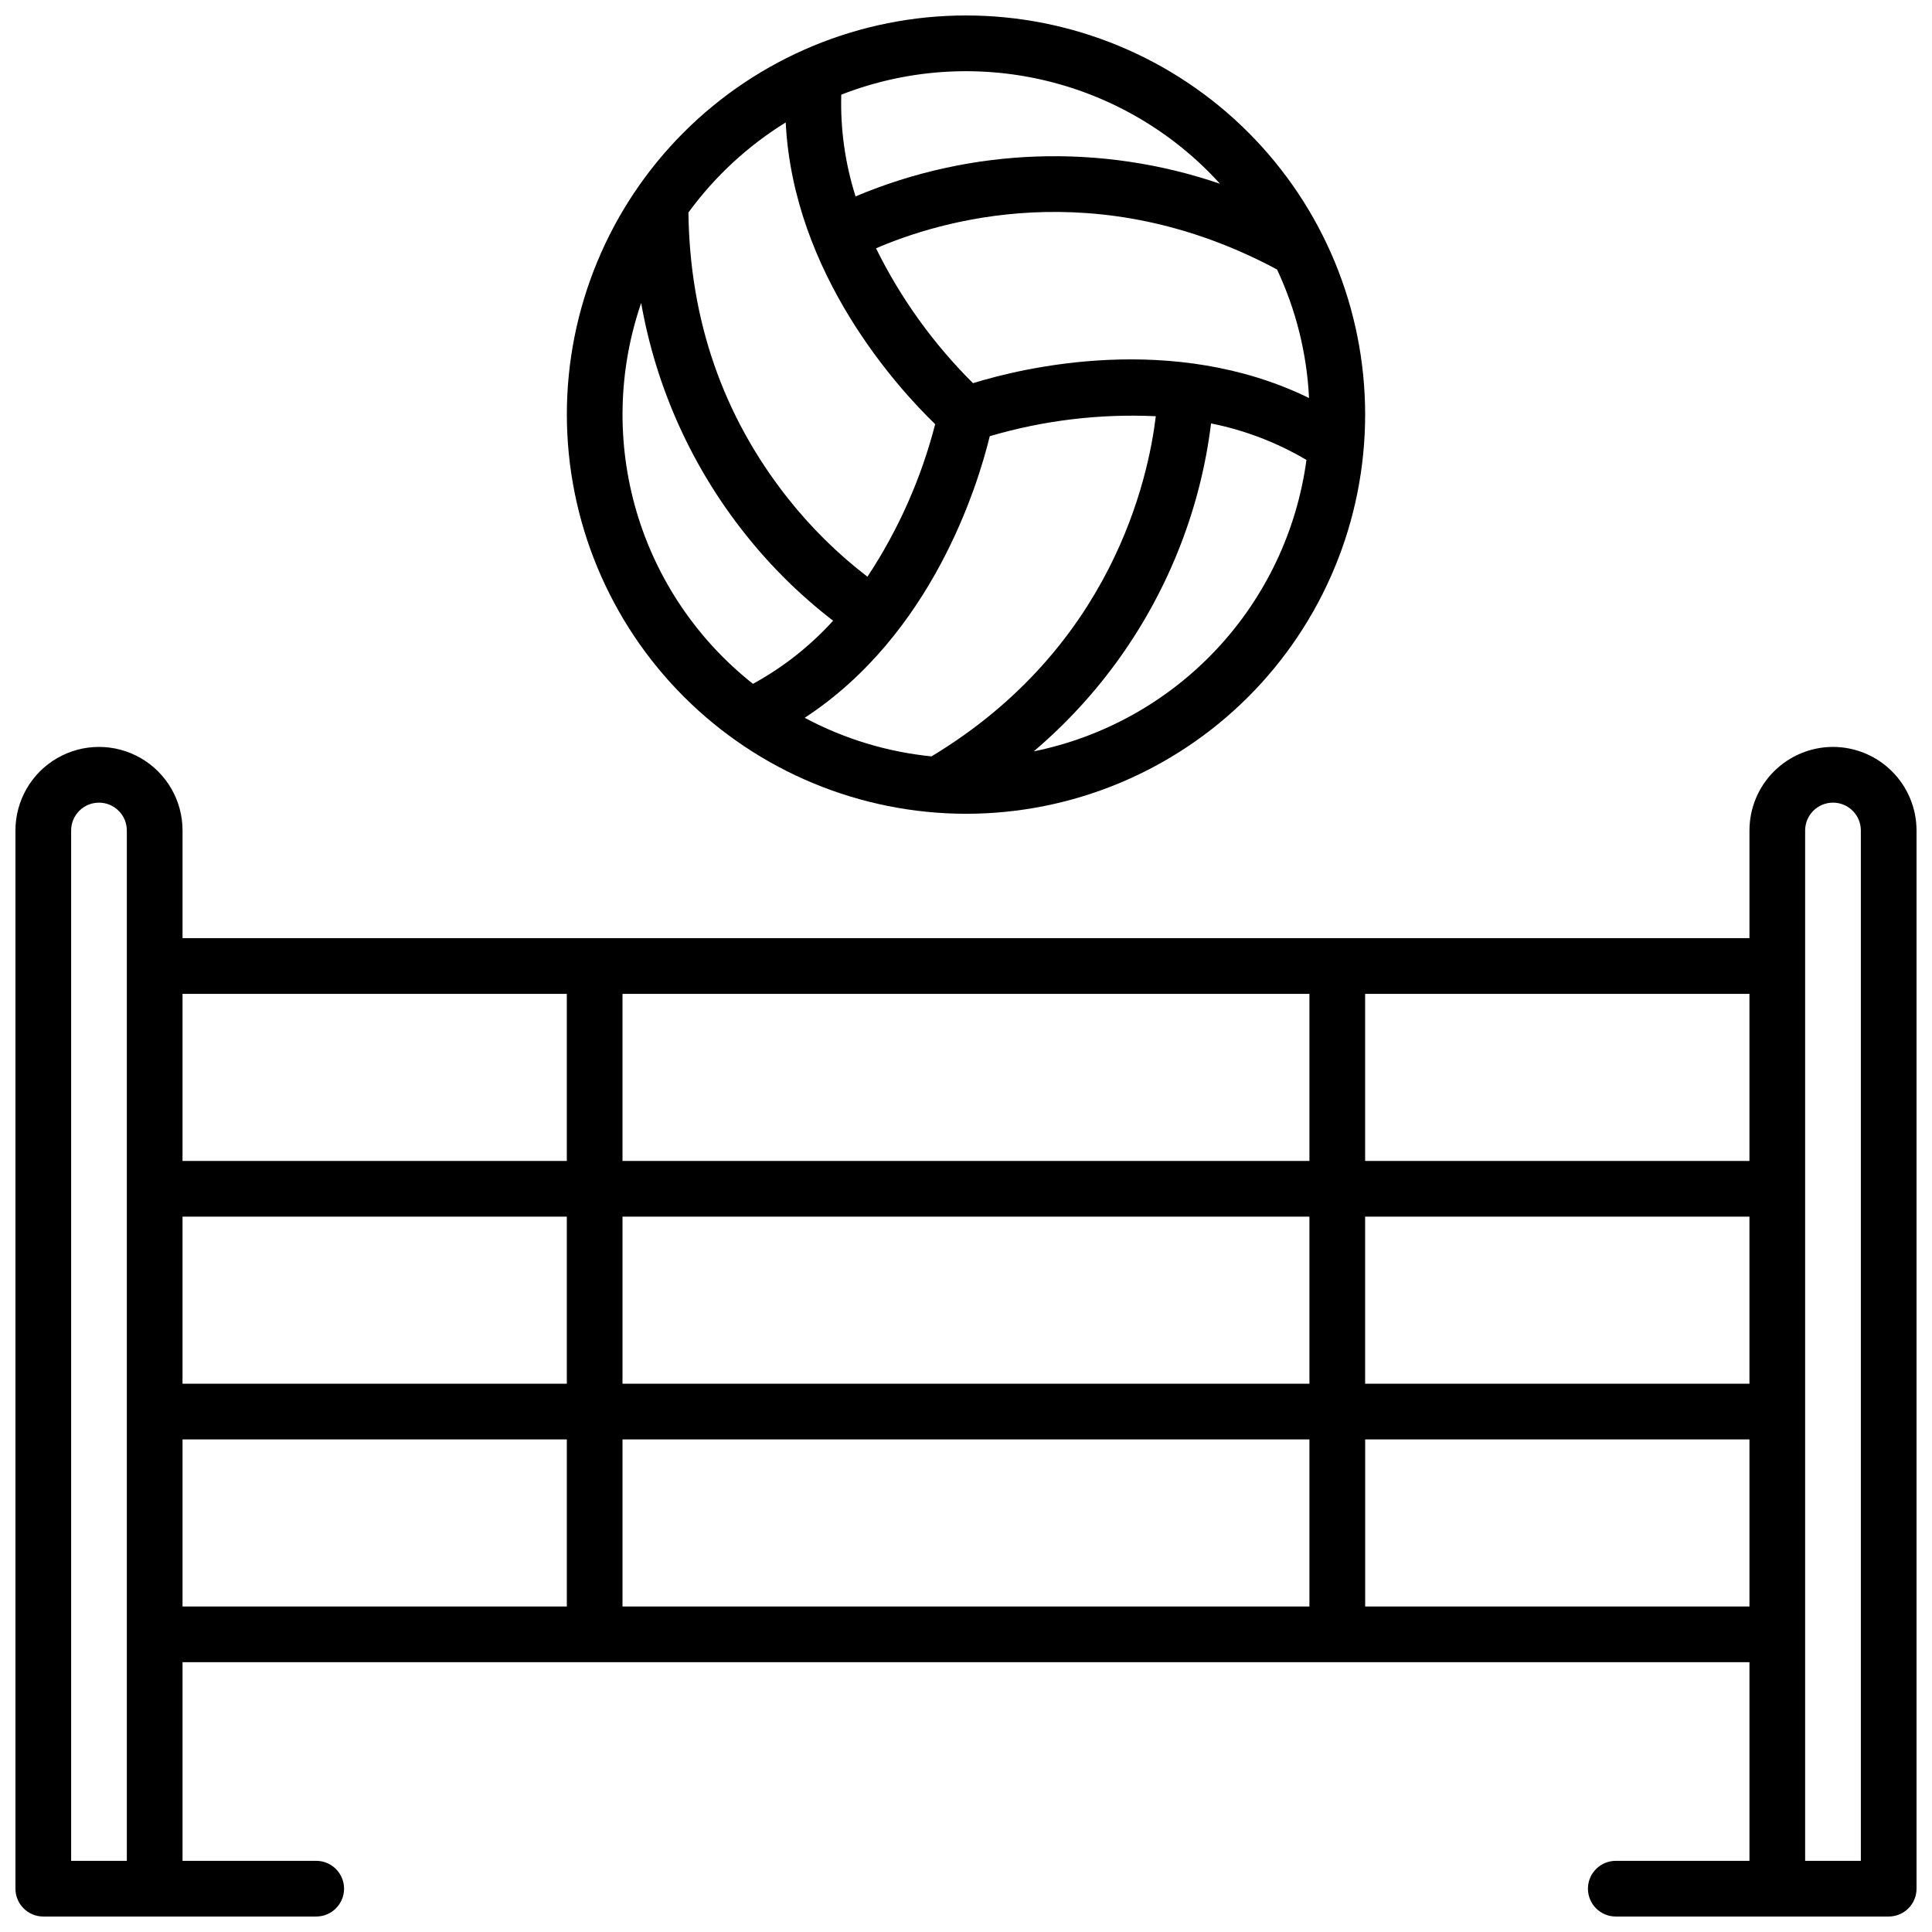 <?xml version="1.0" encoding="UTF-8"?>
<!-- Uploaded to: SVG Repo, www.svgrepo.com, Generator: SVG Repo Mixer Tools -->
<svg width="800px" height="800px" version="1.1" viewBox="144 144 512 512" xmlns="http://www.w3.org/2000/svg">
 <defs>
  <clipPath id="b">
   <path d="m148.09 341h503.81v310.9h-503.81z"/>
  </clipPath>
  <clipPath id="a">
   <path d="m294 148.09h212v211.91h-212z"/>
  </clipPath>
 </defs>
 <g>
  <g clip-path="url(#b)">
   <path d="m629.76 341.94c-5.867 0.008-11.496 2.34-15.648 6.492-4.152 4.148-6.484 9.777-6.488 15.648v28.535h-415.25v-28.535c0-7.91-4.223-15.219-11.07-19.172-6.852-3.957-15.289-3.957-22.141 0-6.852 3.953-11.07 11.262-11.07 19.172v280.44c0 4.074 3.305 7.379 7.379 7.379h72.324c4.078 0 7.383-3.305 7.383-7.379 0-4.074-3.305-7.379-7.383-7.379h-35.422v-52.645h415.25v52.645h-35.426c-4.074 0-7.379 3.305-7.379 7.379 0 4.074 3.305 7.379 7.379 7.379h72.324c1.957 0 3.836-0.777 5.219-2.16 1.383-1.383 2.16-3.262 2.16-5.219v-280.44c-0.004-5.871-2.34-11.5-6.488-15.648-4.152-4.152-9.781-6.484-15.652-6.492zm-320.79 168.76v-44.281h182.04v44.281zm182.04 14.762v44.281h-182.04v-44.281zm-196.8-14.762h-101.84v-44.281h101.84zm14.762-59.039v-44.281h182.04v44.281zm196.8 14.762 101.85-0.004v44.281h-101.85zm0-14.762v-44.281h101.85v44.281zm-211.56-44.281v44.281h-101.84v-44.281zm-116.6 229.77h-14.758v-273.06c0-4.074 3.301-7.379 7.379-7.379 4.074 0 7.379 3.305 7.379 7.379zm14.762-111.69h101.84v44.281h-101.84zm313.41 44.281v-44.281h101.84v44.281zm131.36 67.406h-14.762v-273.06c0-4.074 3.305-7.379 7.379-7.379 4.078 0 7.383 3.305 7.383 7.379z"/>
  </g>
  <g clip-path="url(#a)">
   <path d="m400 359.66c28.055 0 54.957-11.148 74.797-30.984 19.836-19.836 30.98-46.742 30.98-74.797s-11.145-54.961-30.98-74.801c-19.84-19.836-46.742-30.98-74.797-30.98s-54.961 11.145-74.801 30.98c-19.836 19.84-30.98 46.746-30.98 74.801 0.031 28.043 11.184 54.934 31.016 74.762 19.832 19.832 46.719 30.988 74.766 31.02zm6.297-100.06v-0.004c14.27-4.199 29.145-5.988 44.004-5.293-1.969 16.414-11.531 61.293-59.445 90.145-11.762-1.176-23.176-4.652-33.602-10.223 33.742-22.07 45.824-61.402 49.043-74.629zm84.625-10.117c-36.082-17.625-75.875-8.031-89.062-3.938-10.484-10.41-19.172-22.484-25.703-35.738 16.727-7.231 58.508-19.984 106.27 5.609 5.023 10.684 7.902 22.246 8.48 34.035zm-72.973 93.637h-0.004c17.336-14.703 30.711-33.512 38.91-54.711 4.016-10.355 6.734-21.172 8.086-32.195 8.91 1.781 17.457 5.051 25.281 9.672-2.531 18.789-10.852 36.324-23.805 50.164-12.957 13.84-29.902 23.305-48.48 27.07zm49.398-150.41h-0.004c-31.52-10.793-65.91-9.605-96.609 3.336-2.769-8.711-4.051-17.828-3.789-26.961 17.152-6.691 35.934-8.016 53.855-3.797 17.922 4.215 34.145 13.773 46.512 27.41zm-115.13-16.277c2.016 40.215 29.797 70.484 39.617 79.98h-0.004c-3.699 14.379-9.766 28.039-17.949 40.422-7.938-6.086-15.082-13.145-21.266-21.008-17.043-21.648-25.828-46.996-26.176-75.523l0.004 0.004c6.977-9.551 15.738-17.656 25.801-23.875zm-38.301 47.863c3.938 22.379 13.406 43.422 27.551 61.203 6.805 8.59 14.633 16.312 23.312 22.996-6.098 6.723-13.273 12.375-21.234 16.73-14.785-11.684-25.578-27.668-30.887-45.746-5.305-18.082-4.867-37.363 1.258-55.184z"/>
  </g>
 </g>
</svg>